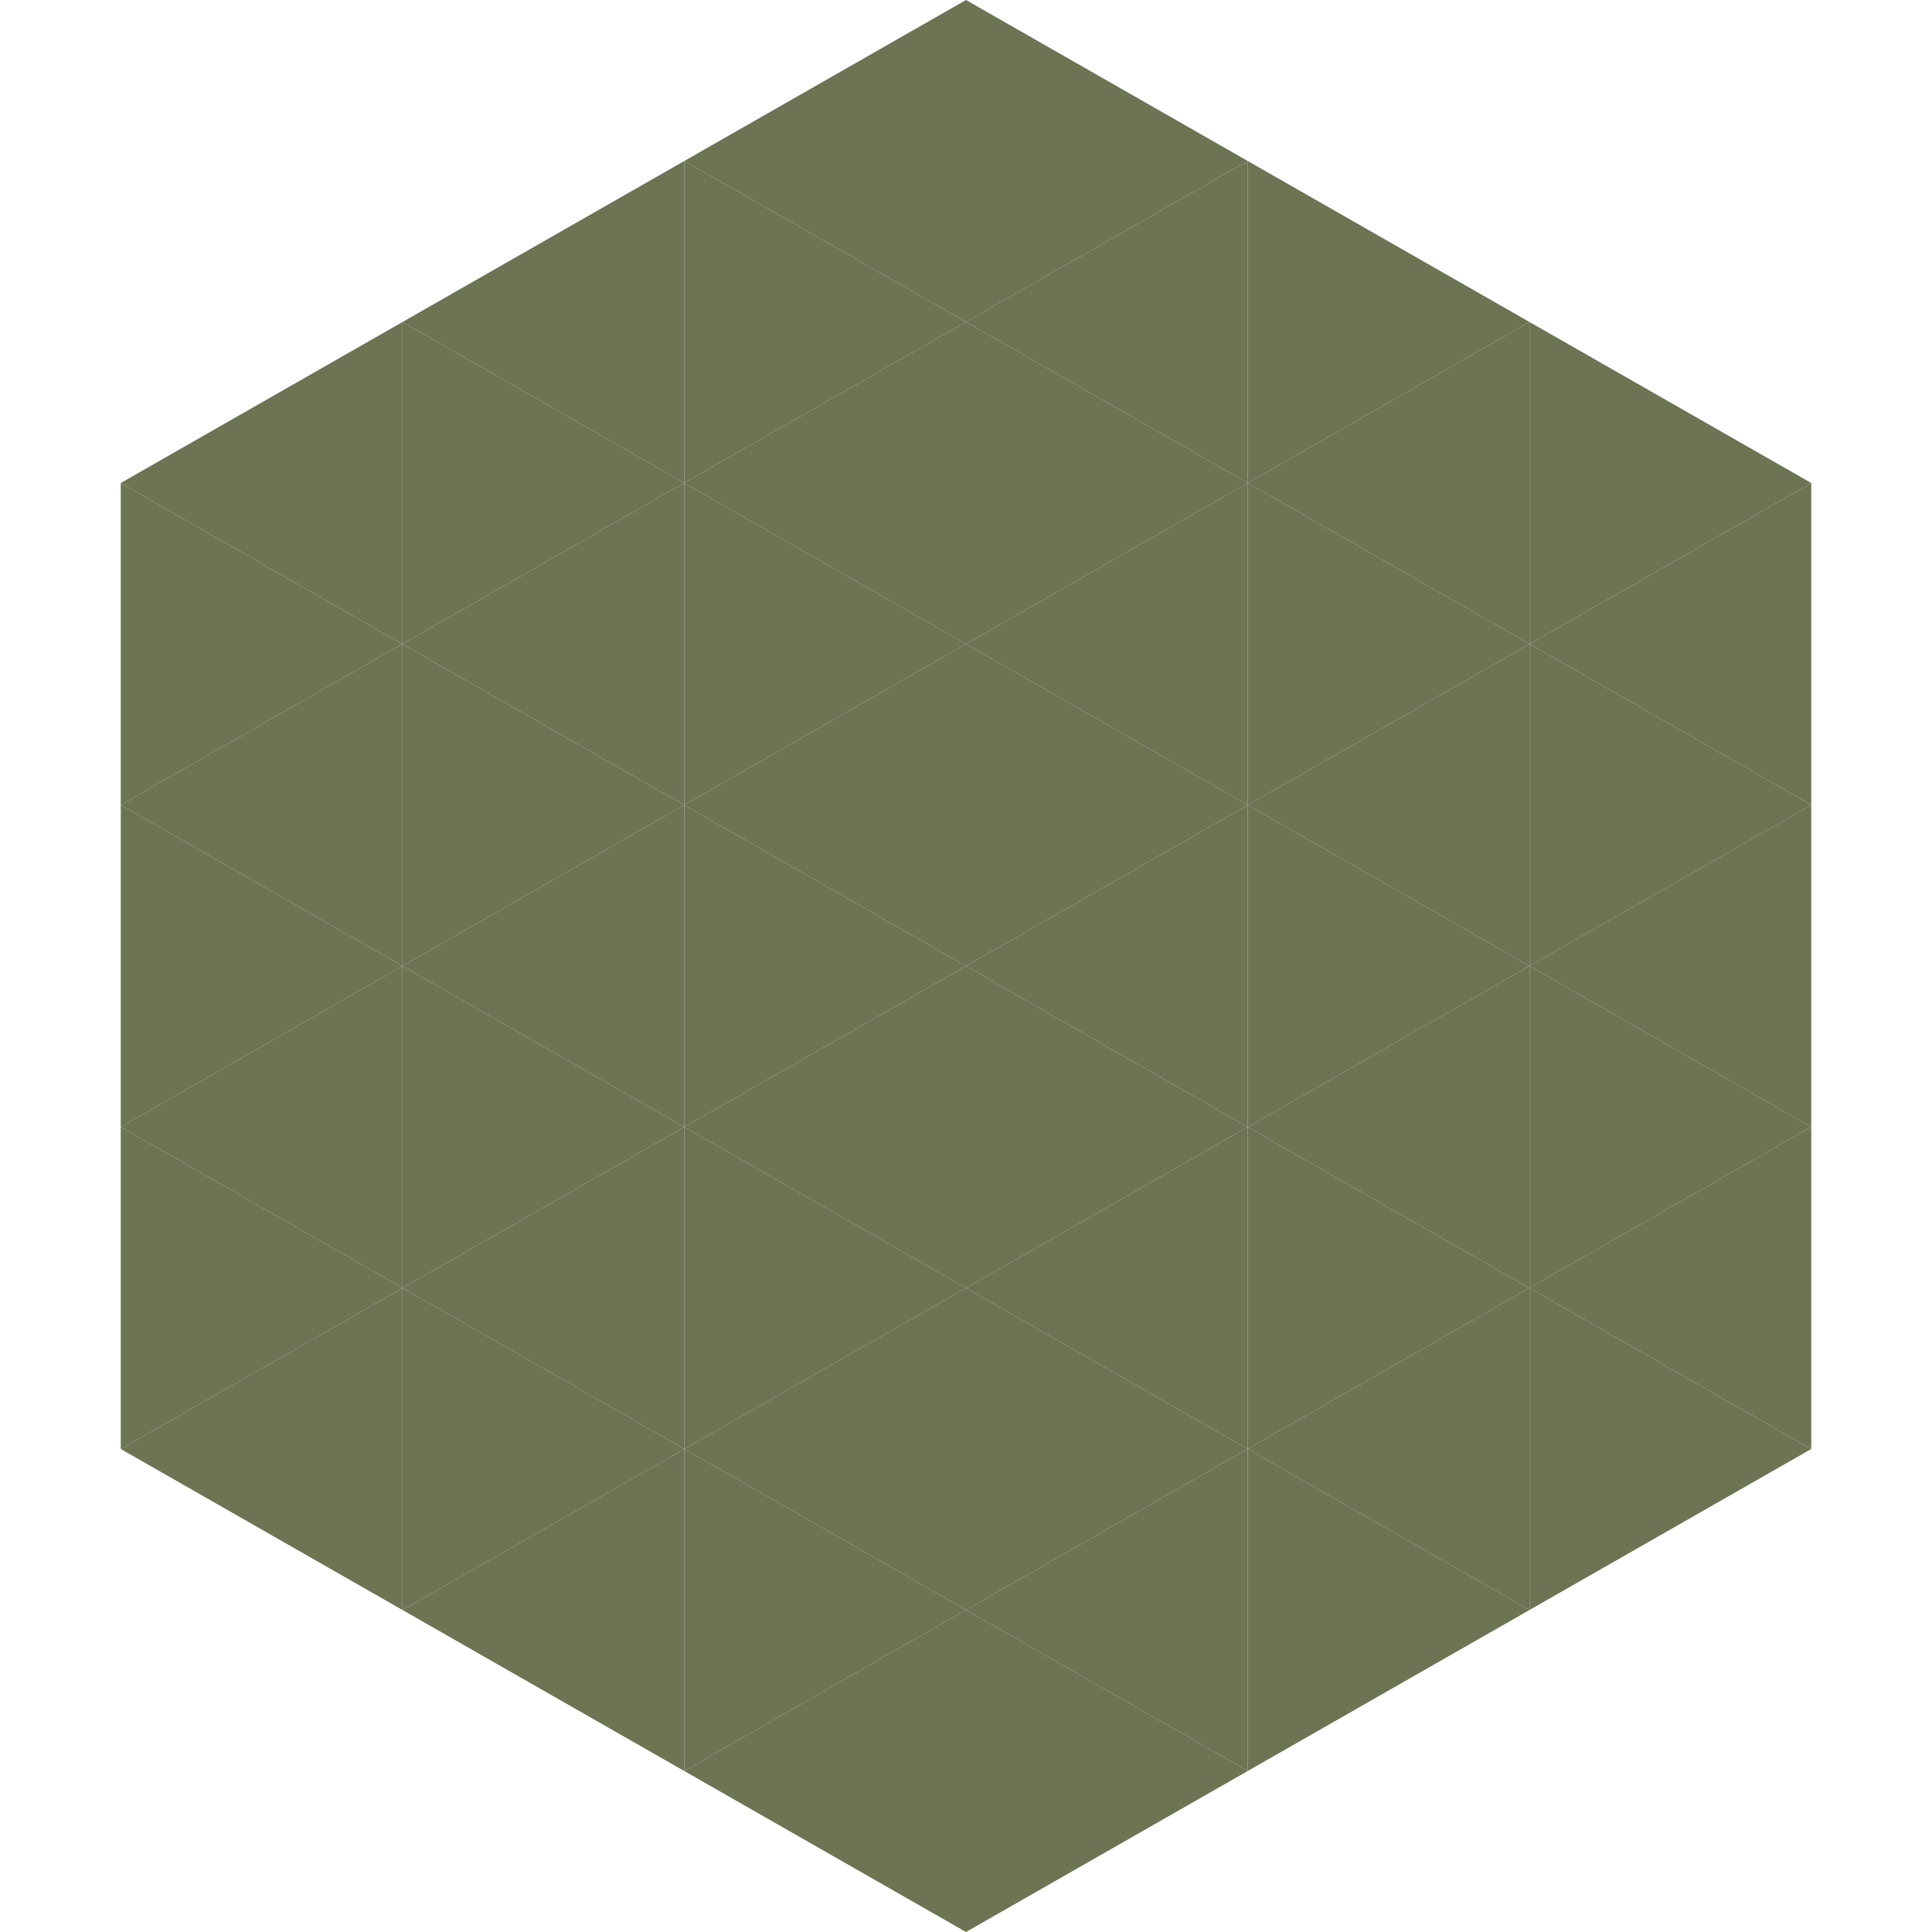 <?xml version="1.0"?>
<!-- Generated by SVGo -->
<svg width="240" height="240"
     xmlns="http://www.w3.org/2000/svg"
     xmlns:xlink="http://www.w3.org/1999/xlink">
<polygon points="50,40 15,60 50,80" style="fill:rgb(109,116,84)" />
<polygon points="190,40 225,60 190,80" style="fill:rgb(109,116,84)" />
<polygon points="15,60 50,80 15,100" style="fill:rgb(109,116,84)" />
<polygon points="225,60 190,80 225,100" style="fill:rgb(109,116,84)" />
<polygon points="50,80 15,100 50,120" style="fill:rgb(109,116,84)" />
<polygon points="190,80 225,100 190,120" style="fill:rgb(109,116,84)" />
<polygon points="15,100 50,120 15,140" style="fill:rgb(109,116,84)" />
<polygon points="225,100 190,120 225,140" style="fill:rgb(109,116,84)" />
<polygon points="50,120 15,140 50,160" style="fill:rgb(109,116,84)" />
<polygon points="190,120 225,140 190,160" style="fill:rgb(109,116,84)" />
<polygon points="15,140 50,160 15,180" style="fill:rgb(109,116,84)" />
<polygon points="225,140 190,160 225,180" style="fill:rgb(109,116,84)" />
<polygon points="50,160 15,180 50,200" style="fill:rgb(109,116,84)" />
<polygon points="190,160 225,180 190,200" style="fill:rgb(109,116,84)" />
<polygon points="15,180 50,200 15,220" style="fill:rgb(255,255,255); fill-opacity:0" />
<polygon points="225,180 190,200 225,220" style="fill:rgb(255,255,255); fill-opacity:0" />
<polygon points="50,0 85,20 50,40" style="fill:rgb(255,255,255); fill-opacity:0" />
<polygon points="190,0 155,20 190,40" style="fill:rgb(255,255,255); fill-opacity:0" />
<polygon points="85,20 50,40 85,60" style="fill:rgb(109,116,84)" />
<polygon points="155,20 190,40 155,60" style="fill:rgb(109,116,84)" />
<polygon points="50,40 85,60 50,80" style="fill:rgb(109,116,84)" />
<polygon points="190,40 155,60 190,80" style="fill:rgb(109,116,84)" />
<polygon points="85,60 50,80 85,100" style="fill:rgb(109,116,84)" />
<polygon points="155,60 190,80 155,100" style="fill:rgb(109,116,84)" />
<polygon points="50,80 85,100 50,120" style="fill:rgb(109,116,84)" />
<polygon points="190,80 155,100 190,120" style="fill:rgb(109,116,84)" />
<polygon points="85,100 50,120 85,140" style="fill:rgb(109,116,84)" />
<polygon points="155,100 190,120 155,140" style="fill:rgb(109,116,84)" />
<polygon points="50,120 85,140 50,160" style="fill:rgb(109,116,84)" />
<polygon points="190,120 155,140 190,160" style="fill:rgb(109,116,84)" />
<polygon points="85,140 50,160 85,180" style="fill:rgb(109,116,84)" />
<polygon points="155,140 190,160 155,180" style="fill:rgb(109,116,84)" />
<polygon points="50,160 85,180 50,200" style="fill:rgb(109,116,84)" />
<polygon points="190,160 155,180 190,200" style="fill:rgb(109,116,84)" />
<polygon points="85,180 50,200 85,220" style="fill:rgb(109,116,84)" />
<polygon points="155,180 190,200 155,220" style="fill:rgb(109,116,84)" />
<polygon points="120,0 85,20 120,40" style="fill:rgb(109,116,84)" />
<polygon points="120,0 155,20 120,40" style="fill:rgb(109,116,84)" />
<polygon points="85,20 120,40 85,60" style="fill:rgb(109,116,84)" />
<polygon points="155,20 120,40 155,60" style="fill:rgb(109,116,84)" />
<polygon points="120,40 85,60 120,80" style="fill:rgb(109,116,84)" />
<polygon points="120,40 155,60 120,80" style="fill:rgb(109,116,84)" />
<polygon points="85,60 120,80 85,100" style="fill:rgb(109,116,84)" />
<polygon points="155,60 120,80 155,100" style="fill:rgb(109,116,84)" />
<polygon points="120,80 85,100 120,120" style="fill:rgb(109,116,84)" />
<polygon points="120,80 155,100 120,120" style="fill:rgb(109,116,84)" />
<polygon points="85,100 120,120 85,140" style="fill:rgb(109,116,84)" />
<polygon points="155,100 120,120 155,140" style="fill:rgb(109,116,84)" />
<polygon points="120,120 85,140 120,160" style="fill:rgb(109,116,84)" />
<polygon points="120,120 155,140 120,160" style="fill:rgb(109,116,84)" />
<polygon points="85,140 120,160 85,180" style="fill:rgb(109,116,84)" />
<polygon points="155,140 120,160 155,180" style="fill:rgb(109,116,84)" />
<polygon points="120,160 85,180 120,200" style="fill:rgb(109,116,84)" />
<polygon points="120,160 155,180 120,200" style="fill:rgb(109,116,84)" />
<polygon points="85,180 120,200 85,220" style="fill:rgb(109,116,84)" />
<polygon points="155,180 120,200 155,220" style="fill:rgb(109,116,84)" />
<polygon points="120,200 85,220 120,240" style="fill:rgb(109,116,84)" />
<polygon points="120,200 155,220 120,240" style="fill:rgb(109,116,84)" />
<polygon points="85,220 120,240 85,260" style="fill:rgb(255,255,255); fill-opacity:0" />
<polygon points="155,220 120,240 155,260" style="fill:rgb(255,255,255); fill-opacity:0" />
</svg>
